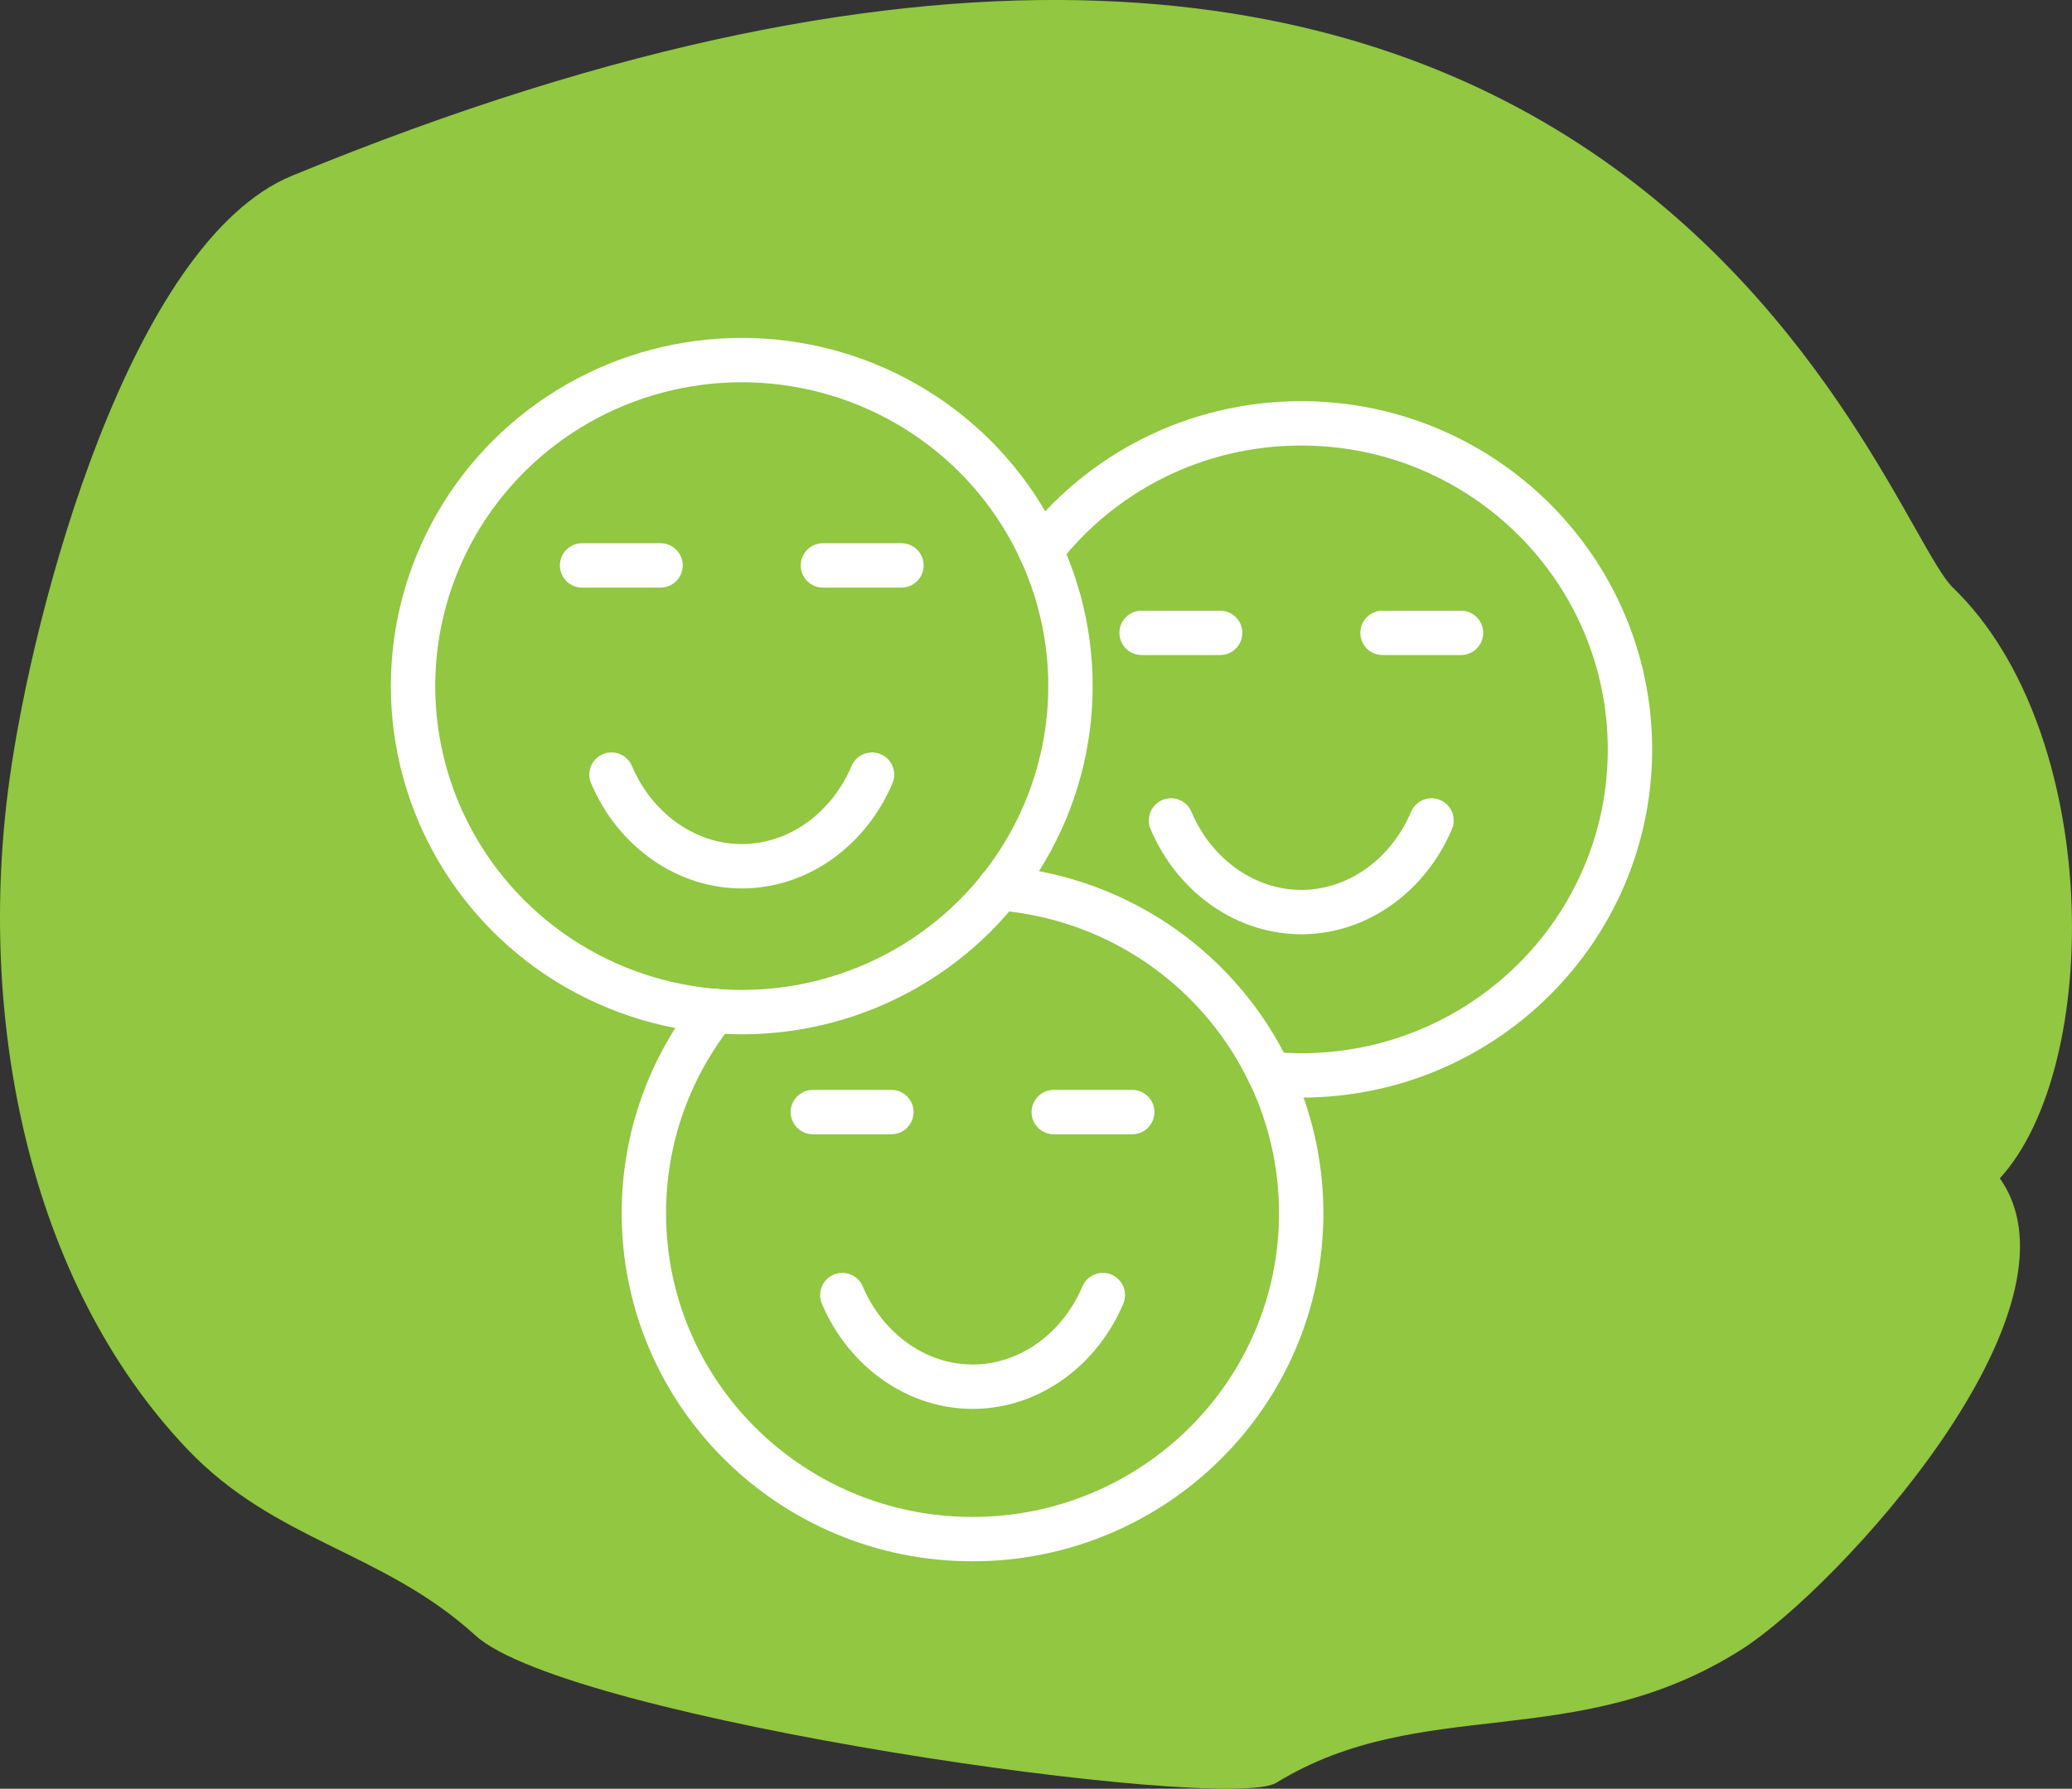<svg xmlns="http://www.w3.org/2000/svg" id="Layer_2" data-name="Layer 2" viewBox="0 0 464.62 401.19"><rect x="0" y="0" width="464.62" height="401.19" fill="#333333" stroke="none"/><defs><style>      .cls-1 {        fill: none;        stroke: #fff;        stroke-linecap: round;        stroke-linejoin: round;        stroke-width: 9.95px;      }      .cls-2 {        fill: #91c741;        stroke-width: 0px;      }    </style></defs><g id="Layer_1-2" data-name="Layer 1"><g><path class="cls-2" d="M448.44,264.29c20.95,29.56-36.54,92.04-57.87,105.63-37.04,23.57-71.59,9.85-104.38,29.93-11.1,6.86-158.76-14.09-179.59-33.05-20.83-18.96-44.77-20.95-64.6-41.78C5.96,287.12-5.14,227.75,2.09,175.12c5.36-39.04,27.19-120.72,63.35-135.69,296.32-121.97,355.93,76.45,372.52,92.41,33.55,32.43,33.55,107.25,10.48,132.44Z"></path><g><g><ellipse class="cls-1" cx="166.33" cy="153.88" rx="73.71" ry="73.12"></ellipse><g><path class="cls-1" d="M137.12,173.73c5.22,12.38,16.89,20.85,29.9,20.55,12.53-.3,23.49-8.64,28.52-20.55"></path><g><line class="cls-1" x1="184.53" y1="126.81" x2="202.14" y2="126.81"></line><line class="cls-1" x1="130.52" y1="126.81" x2="148.12" y2="126.81"></line></g></g></g><g><path class="cls-1" d="M224.1,199.21c.35,0,.7.04,1.01.09,26.41,2.46,48.77,18.75,59.59,41.55h.04c4.49,9.46,7.04,20.07,7.04,31.25,0,40.36-33.01,73.1-73.72,73.1s-73.68-32.74-73.68-73.1c0-17.16,5.94-32.92,15.89-45.38"></path><g><g><line class="cls-1" x1="236.29" y1="249.42" x2="253.89" y2="249.42"></line><line class="cls-1" x1="182.27" y1="249.42" x2="199.88" y2="249.42"></line></g><path class="cls-1" d="M188.88,290.46c5.22,12.38,16.89,20.85,29.9,20.55,12.53-.3,23.49-8.64,28.52-20.55"></path></g></g><g><path class="cls-1" d="M284.7,240.85h.04c2.33.22,4.67.35,7.04.35,40.71,0,73.72-32.75,73.72-73.1s-33.01-73.15-73.72-73.15c-23.81,0-44.98,11.18-58.4,28.56"></path><g><g><line class="cls-1" x1="310.01" y1="141.94" x2="327.61" y2="141.94"></line><line class="cls-1" x1="255.99" y1="141.94" x2="273.6" y2="141.94"></line></g><path class="cls-1" d="M262.58,184.01c5.22,12.38,16.89,20.85,29.9,20.55,12.53-.3,23.49-8.64,28.52-20.55"></path></g></g></g></g></g></svg>